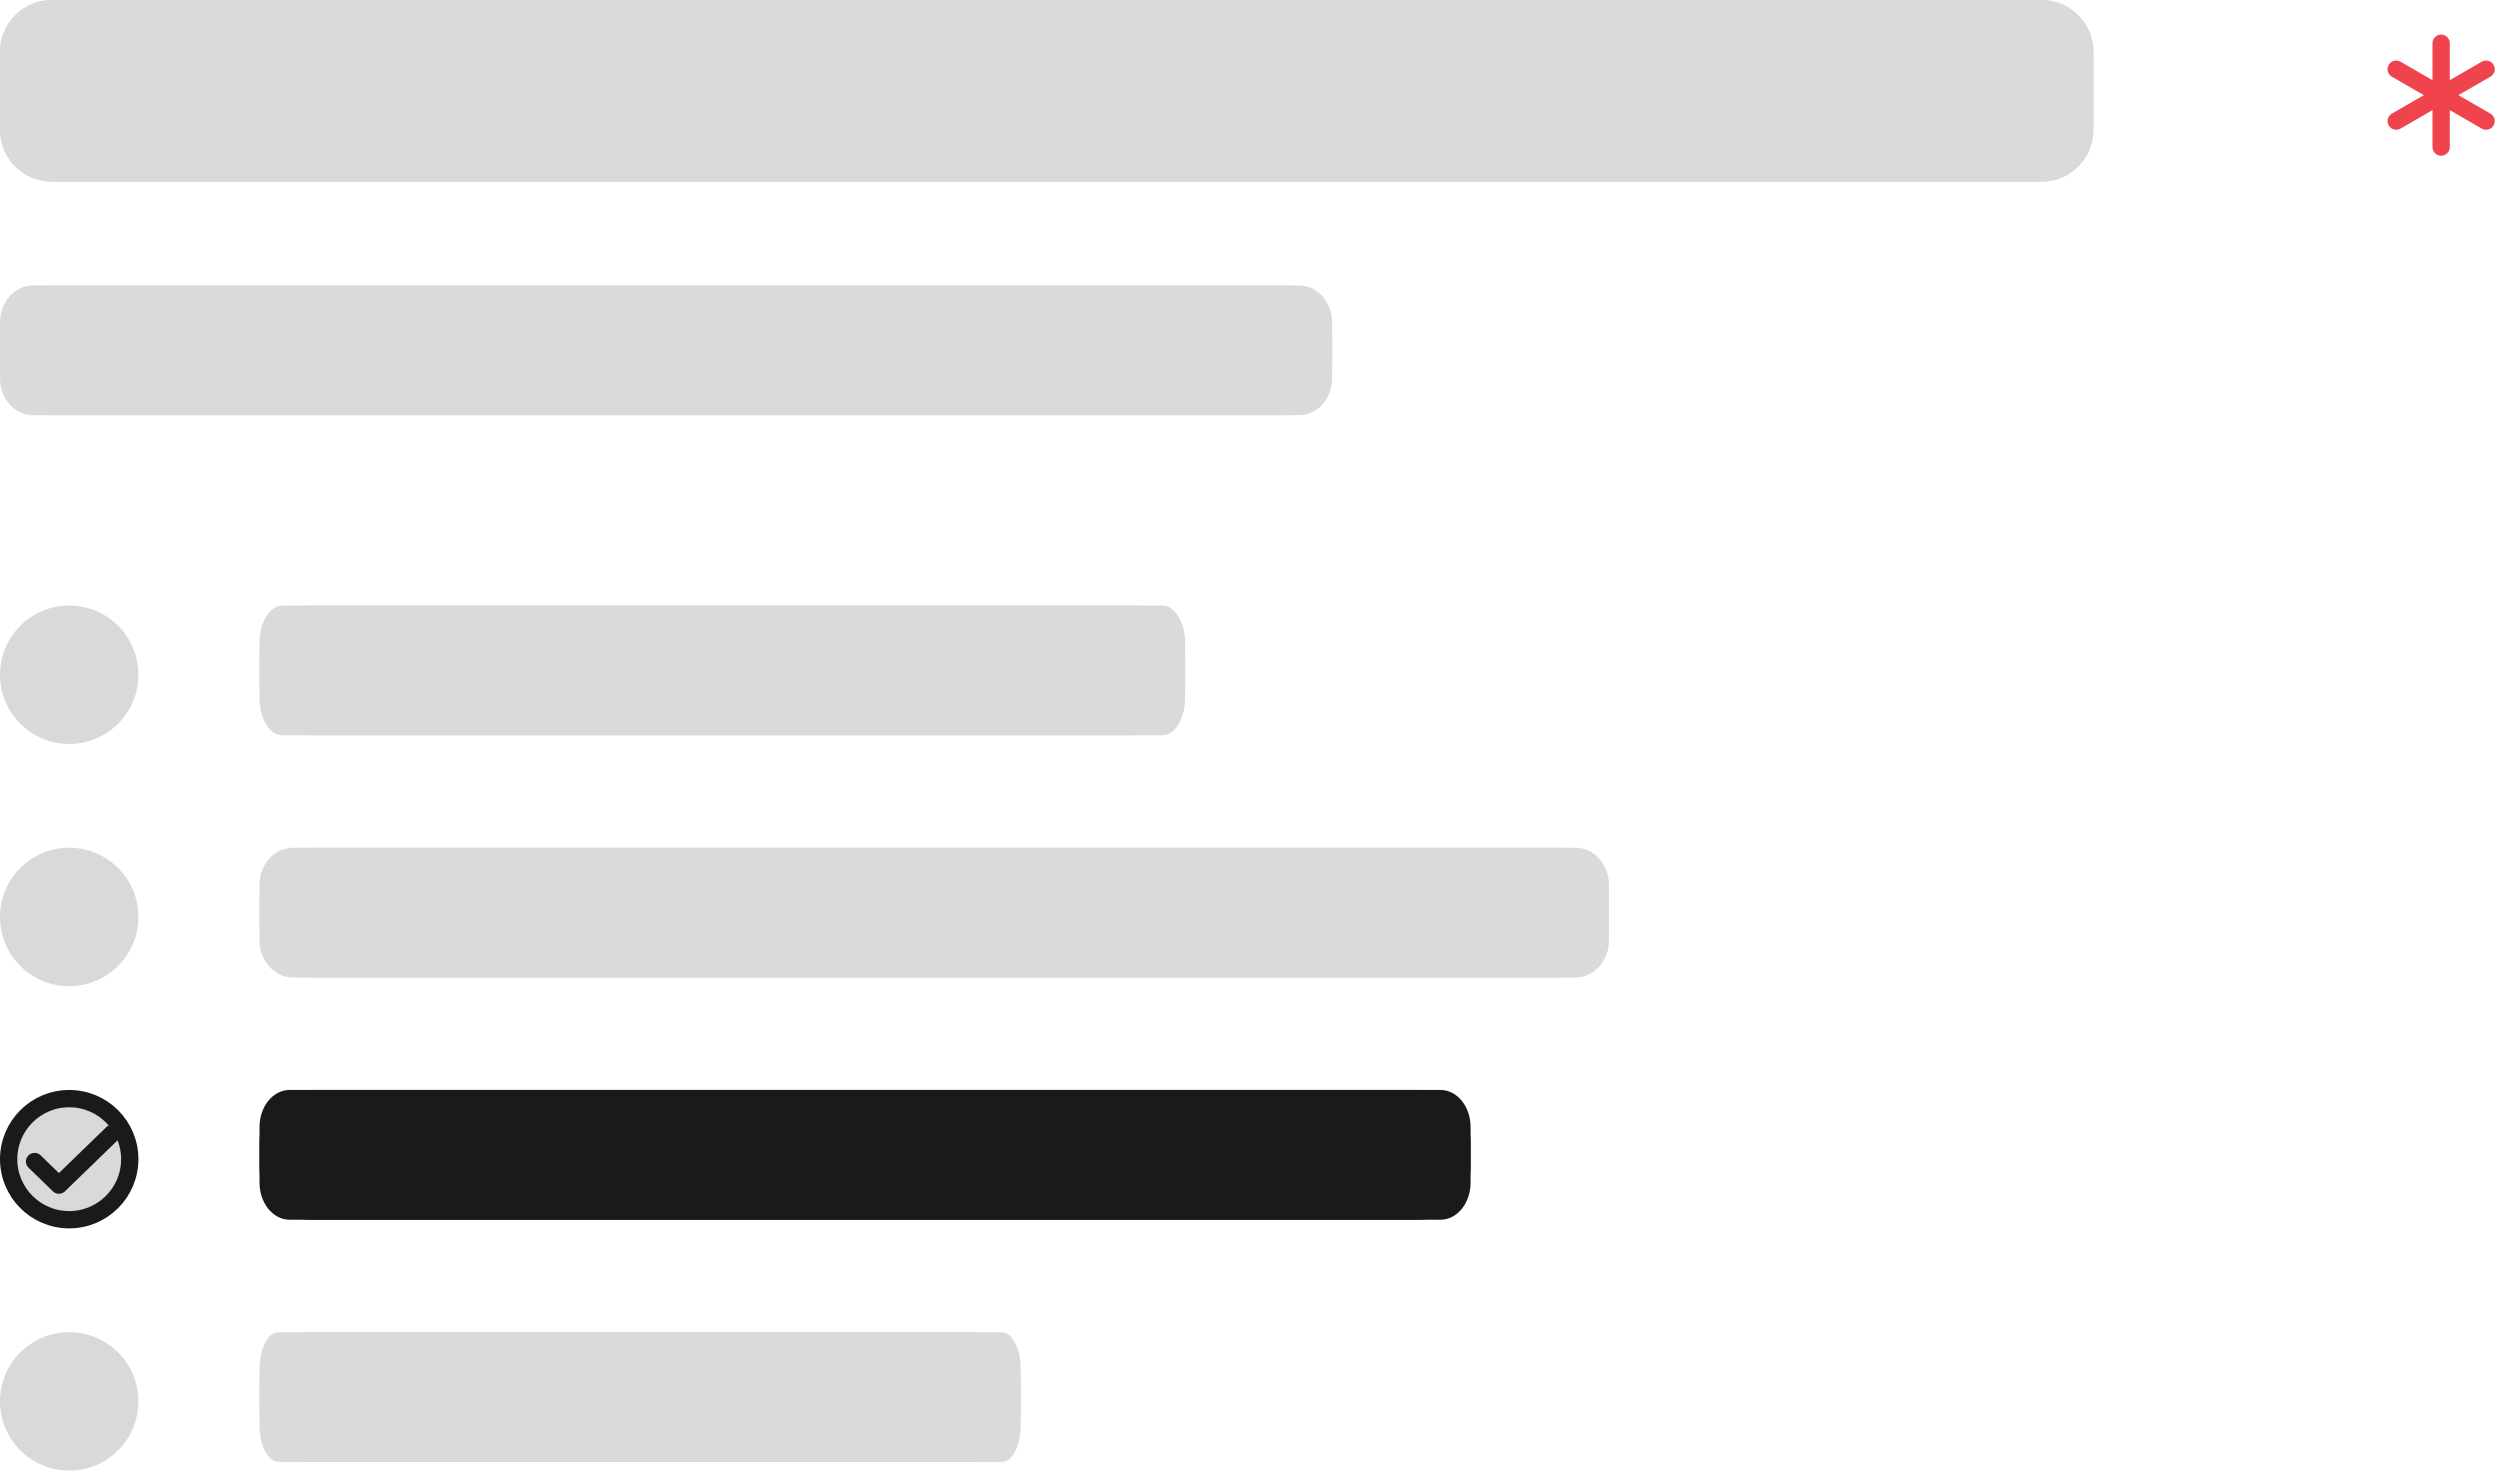 <svg width="289" height="170" viewBox="0 0 289 170" fill="none" xmlns="http://www.w3.org/2000/svg">
<path d="M0 6C0 2.686 2.686 0 6 0H236C239.314 0 242 2.686 242 6V15C242 18.314 239.314 21 236 21H6C2.686 21 0 18.314 0 15V6Z" fill="#D9DADA"/>
<path d="M0 6C0 2.686 2.686 0 6 0H236C239.314 0 242 2.686 242 6V15C242 18.314 239.314 21 236 21H6C2.686 21 0 18.314 0 15V6Z" fill="#D9DADA"/>
<path d="M0 39C0 35.686 2.686 33 6 33H148C151.314 33 154 35.686 154 39V42C154 45.314 151.314 48 148 48H6C2.686 48 0 45.314 0 42V39Z" fill="#D9DADA"/>
<path d="M0 37.286C0 34.919 1.709 33 3.818 33H150.182C152.291 33 154 34.919 154 37.286V43.714C154 46.081 152.291 48 150.182 48H3.818C1.709 48 0 46.081 0 43.714V37.286Z" fill="#D9DADA"/>
<path d="M30 76C30 72.686 32.686 70 36 70H131C134.314 70 137 72.686 137 76V79C137 82.314 134.314 85 131 85H36C32.686 85 30 82.314 30 79V76Z" fill="#D9DADA"/>
<path d="M30 74.286C30 71.919 31.188 70 32.653 70H134.347C135.812 70 137 71.919 137 74.286V80.714C137 83.081 135.812 85 134.347 85H32.653C31.188 85 30 83.081 30 80.714V74.286Z" fill="#D9DADA"/>
<path d="M30 160C30 156.686 32.686 154 36 154H112C115.314 154 118 156.686 118 160V163C118 166.314 115.314 169 112 169H36C32.686 169 30 166.314 30 163V160Z" fill="#D9DADA"/>
<path d="M30 158.286C30 155.919 30.977 154 32.182 154H115.818C117.023 154 118 155.919 118 158.286V164.714C118 167.081 117.023 169 115.818 169H32.182C30.977 169 30 167.081 30 164.714V158.286Z" fill="#D9DADA"/>
<path d="M30 132C30 128.686 32.686 126 36 126H164C167.314 126 170 128.686 170 132V135C170 138.314 167.314 141 164 141H36C32.686 141 30 138.314 30 135V132Z" fill="#1A1A1A"/>
<path d="M30 130.286C30 127.919 31.554 126 33.471 126H166.529C168.446 126 170 127.919 170 130.286V136.714C170 139.081 168.446 141 166.529 141H33.471C31.554 141 30 139.081 30 136.714V130.286Z" fill="#1A1A1A"/>
<path d="M30 104C30 100.686 32.686 98 36 98H180C183.314 98 186 100.686 186 104V107C186 110.314 183.314 113 180 113H36C32.686 113 30 110.314 30 107V104Z" fill="#D9DADA"/>
<path d="M30 102.286C30 99.919 31.732 98 33.868 98H182.132C184.268 98 186 99.919 186 102.286V108.714C186 111.081 184.268 113 182.132 113H33.868C31.732 113 30 111.081 30 108.714V102.286Z" fill="#D9DADA"/>
<circle cx="8" cy="78" r="8" fill="#D9D9D9"/>
<circle cx="8" cy="162" r="8" fill="#D9D9D9"/>
<circle cx="8" cy="134" r="7" fill="#D9D9D9" stroke="#1A1A1A" stroke-width="2"/>
<circle cx="8" cy="106" r="8" fill="#D9D9D9"/>
<path d="M282.196 5V17M287.392 8L277 14M277 8L287.392 14" stroke="#EF444E" stroke-width="2" stroke-linecap="round" stroke-linejoin="round"/>
<path d="M13 131L6.812 137L4 134.273" stroke="#1A1A1A" stroke-width="2" stroke-linecap="round" stroke-linejoin="round"/>
</svg>
